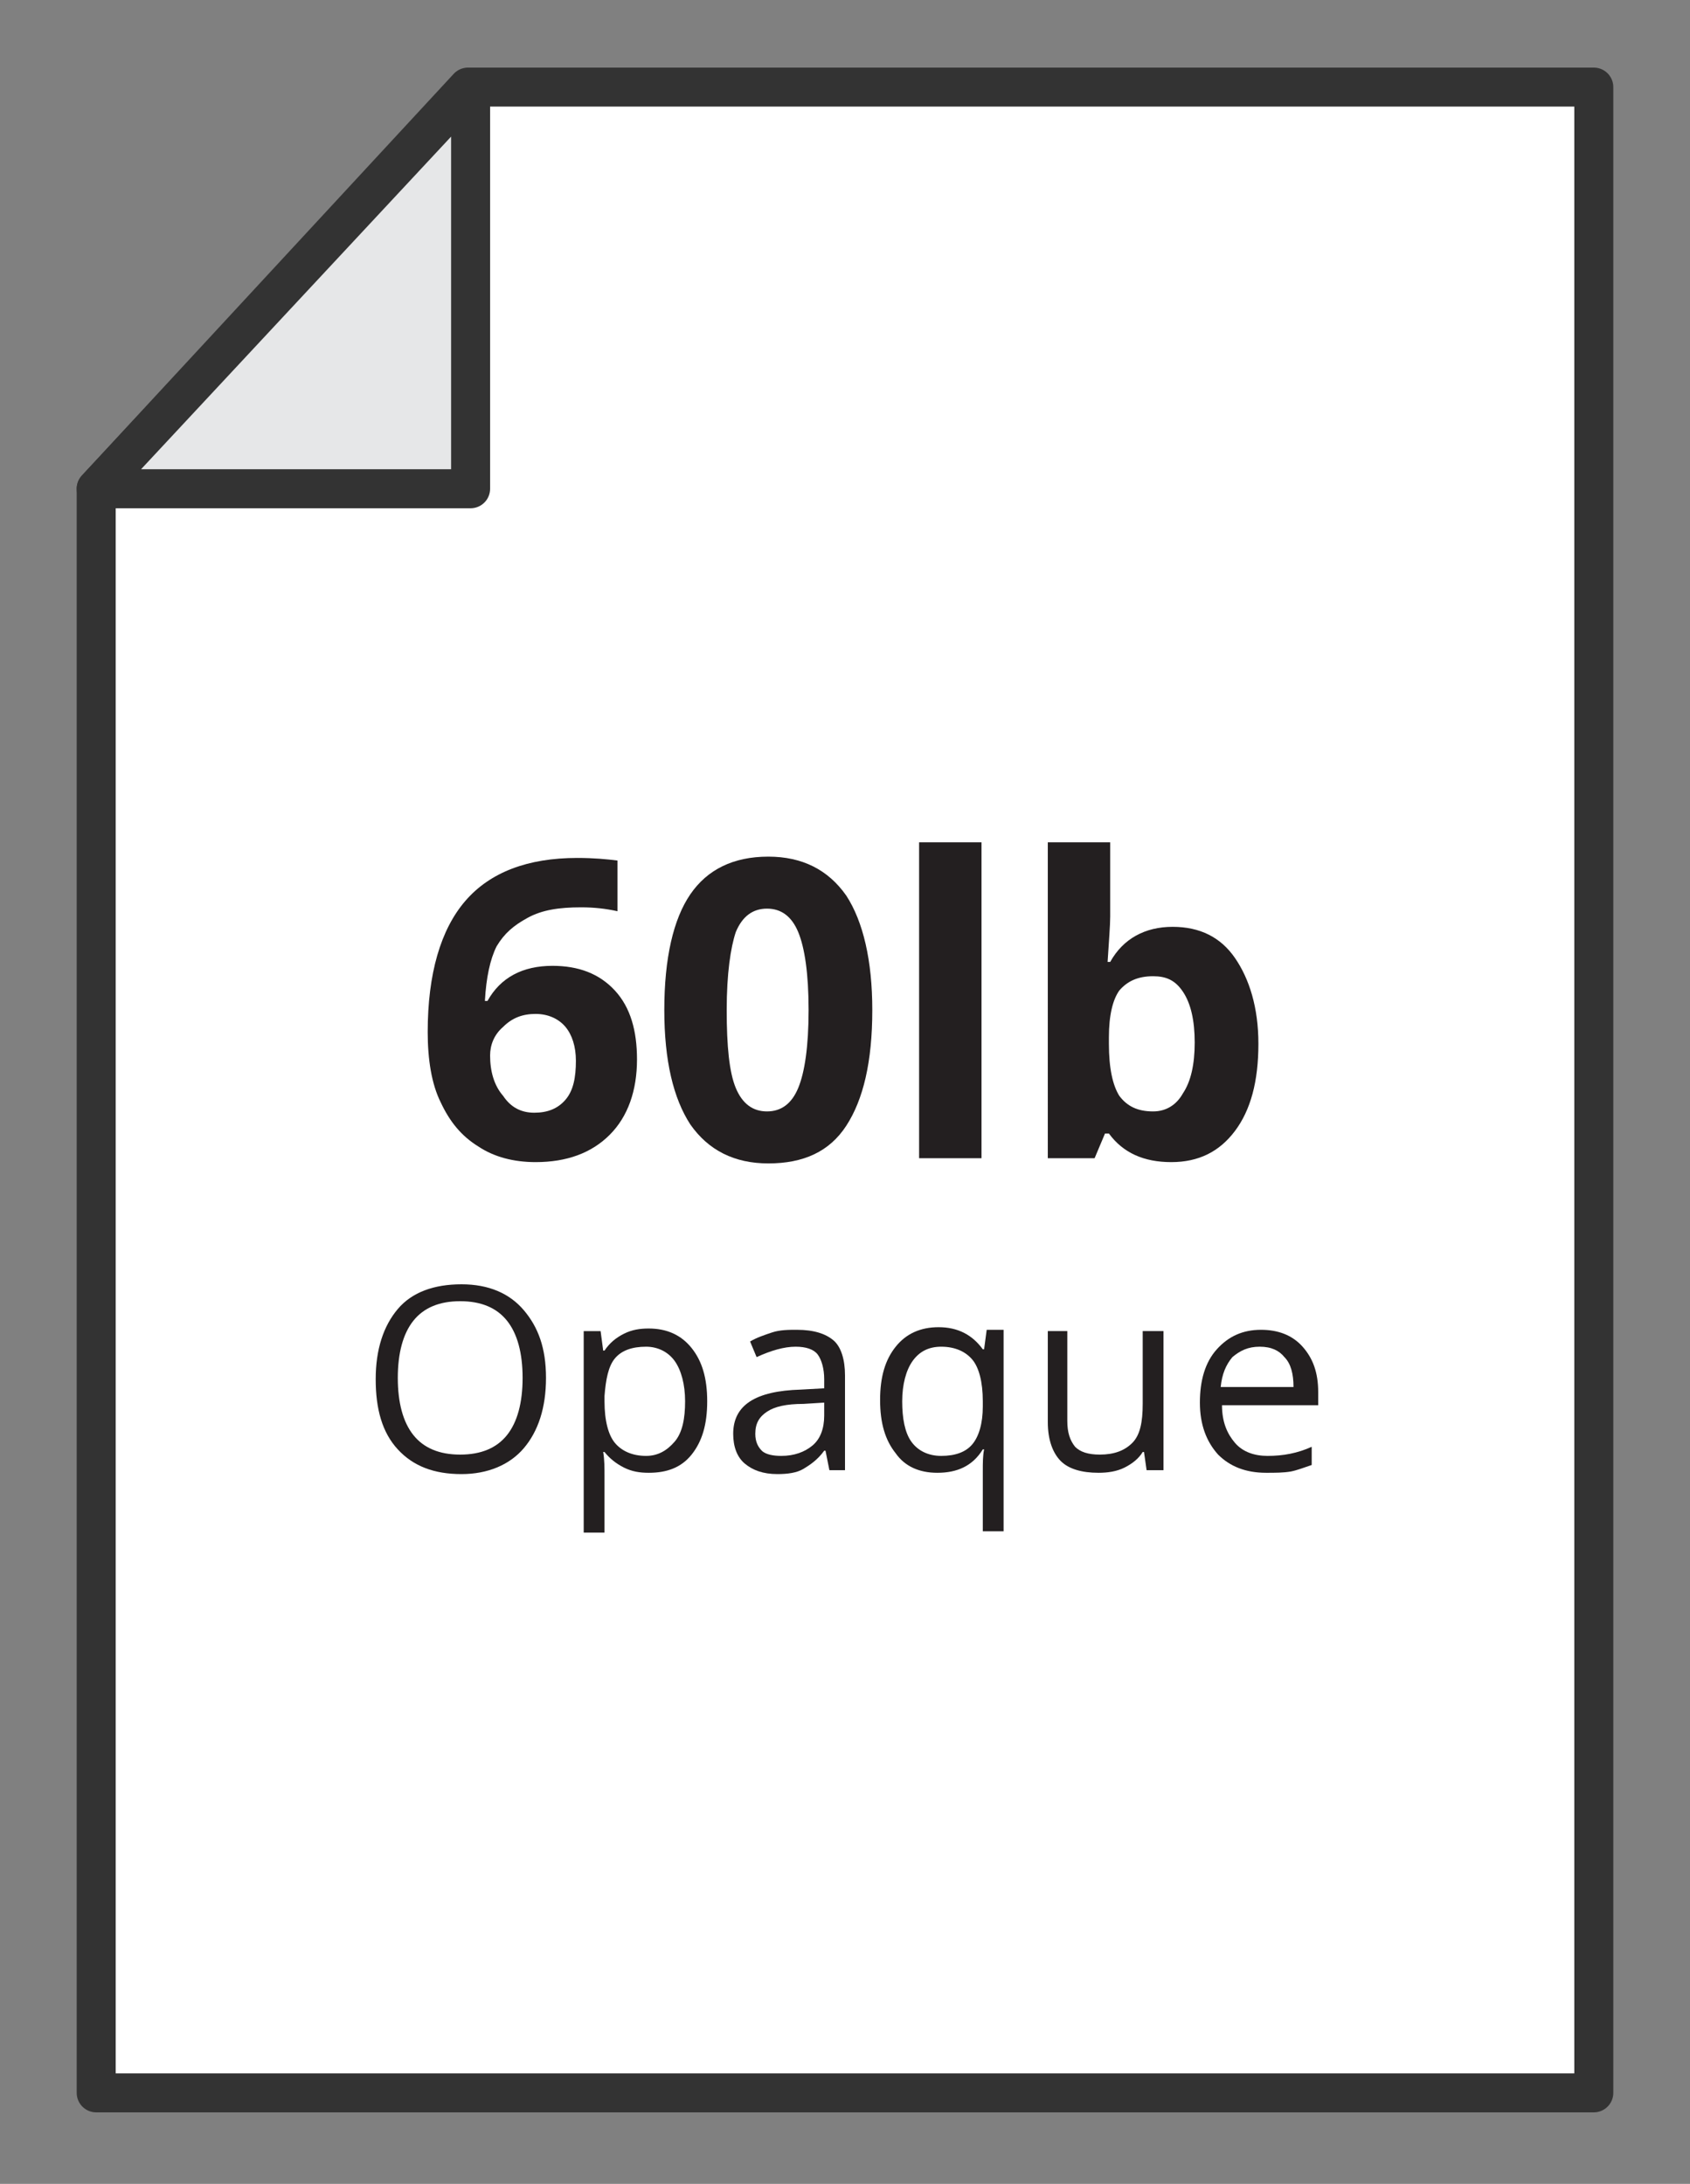 <?xml version="1.0" encoding="utf-8"?>
<!-- Generator: Adobe Illustrator 28.1.0, SVG Export Plug-In . SVG Version: 6.00 Build 0)  -->
<svg version="1.1" id="Layer_1" xmlns="http://www.w3.org/2000/svg" xmlns:xlink="http://www.w3.org/1999/xlink" x="0px" y="0px"
	 viewBox="0 0 130 168" style="enable-background:new 0 0 130 168;" xml:space="preserve">
<rect x="0" y="0" width="130" height="168" fill="#808080" stroke="none"/>
<style type="text/css">
	.st0{fill:#FFFFFF;stroke:#333333;stroke-width:3;stroke-linecap:round;stroke-linejoin:round;stroke-miterlimit:10;}
	.st1{fill:#E6E7E8;stroke:#333333;stroke-width:3;stroke-linecap:round;stroke-linejoin:round;stroke-miterlimit:10;}
	.st2{fill:#231F20;}
</style>
<polygon class="st0" points="122.6,6.7 36,6.7 7.4,37.6 7.4,161 122.6,161 "/>
<polygon class="st1" points="36.2,6.7 36.2,37.6 7.4,37.6 "/>
<g>
	<path class="st2" d="M32.9,79.4c0-4.5,1-7.9,2.9-10.1s4.8-3.3,8.6-3.3c1.3,0,2.3,0.1,3.1,0.2v3.9c-0.9-0.2-1.8-0.3-2.8-0.3
		c-1.7,0-3,0.2-4.1,0.8s-1.8,1.2-2.4,2.2c-0.5,1-0.8,2.4-0.9,4.2h0.2c1-1.8,2.7-2.7,5-2.7c2,0,3.6,0.6,4.8,1.9s1.7,3.1,1.7,5.3
		c0,2.4-0.7,4.4-2.1,5.8s-3.3,2.1-5.7,2.1c-1.7,0-3.2-0.4-4.4-1.2c-1.3-0.8-2.2-1.9-2.9-3.4C33.2,83.4,32.9,81.5,32.9,79.4z
		 M41.1,85.6c1,0,1.8-0.3,2.4-1c0.6-0.7,0.8-1.7,0.8-3c0-1.1-0.3-2-0.8-2.6s-1.3-1-2.3-1s-1.8,0.3-2.5,1c-0.7,0.6-1,1.4-1,2.2
		c0,1.2,0.3,2.3,1,3.1C39.3,85.2,40.1,85.6,41.1,85.6z"/>
	<path class="st2" d="M67.1,77.7c0,4-0.7,6.9-2,8.9s-3.3,2.9-6,2.9c-2.6,0-4.6-1-6-3c-1.3-2-2-4.9-2-8.8c0-4,0.7-7,2-8.9
		s3.3-2.9,6-2.9c2.6,0,4.6,1,6,3C66.4,70.9,67.1,73.9,67.1,77.7z M55.9,77.7c0,2.8,0.2,4.8,0.7,6s1.3,1.8,2.4,1.8
		c1.1,0,1.9-0.6,2.4-1.8c0.5-1.2,0.8-3.2,0.8-6s-0.3-4.8-0.8-6s-1.3-1.8-2.4-1.8c-1.1,0-1.9,0.6-2.4,1.8
		C56.2,72.9,55.9,74.9,55.9,77.7z"/>
	<path class="st2" d="M75.5,89.1h-4.8V64.8h4.8V89.1z"/>
	<path class="st2" d="M90.2,71.3c2.1,0,3.7,0.8,4.8,2.4s1.8,3.8,1.8,6.6c0,2.9-0.6,5.1-1.8,6.7s-2.8,2.4-4.9,2.4s-3.7-0.7-4.8-2.2
		H85l-0.8,1.9h-3.6V64.8h4.8v5.7c0,0.7-0.1,1.9-0.2,3.5h0.2C86.4,72.2,88.1,71.3,90.2,71.3z M88.7,75.1c-1.2,0-2,0.4-2.6,1.1
		c-0.5,0.7-0.8,1.9-0.8,3.6v0.5c0,1.9,0.3,3.2,0.8,4c0.6,0.8,1.4,1.2,2.6,1.2c1,0,1.8-0.5,2.3-1.4c0.6-0.9,0.9-2.2,0.9-3.9
		s-0.3-3-0.9-3.9S89.7,75.1,88.7,75.1z"/>
	<path class="st2" d="M42,106c0,2.3-0.6,4.1-1.7,5.4s-2.8,2-4.8,2c-2.1,0-3.7-0.6-4.9-1.9s-1.7-3.1-1.7-5.4s0.6-4.1,1.7-5.4
		s2.8-1.9,4.9-1.9s3.7,0.7,4.8,2S42,103.7,42,106z M30.6,106c0,1.9,0.4,3.4,1.2,4.4s2,1.5,3.6,1.5s2.8-0.5,3.6-1.5s1.2-2.5,1.2-4.4
		s-0.4-3.4-1.2-4.4s-2-1.5-3.6-1.5s-2.8,0.5-3.6,1.5S30.6,104.1,30.6,106z"/>
	<path class="st2" d="M49.9,113.3c-0.7,0-1.3-0.1-1.9-0.4s-1.1-0.7-1.5-1.2h-0.1c0.1,0.6,0.1,1.2,0.1,1.8v4.4h-1.6v-15.5h1.3
		l0.2,1.5h0.1c0.4-0.6,0.9-1,1.5-1.3s1.2-0.4,1.9-0.4c1.4,0,2.5,0.5,3.3,1.5s1.2,2.3,1.2,4.1c0,1.8-0.4,3.1-1.2,4.1
		S51.3,113.3,49.9,113.3z M49.7,103.6c-1.1,0-1.9,0.3-2.4,0.9s-0.7,1.6-0.8,2.9v0.4c0,1.5,0.3,2.6,0.8,3.2s1.3,1,2.4,1
		c0.9,0,1.6-0.4,2.2-1.1s0.8-1.8,0.8-3.1c0-1.3-0.3-2.4-0.8-3.1S50.6,103.6,49.7,103.6z"/>
	<path class="st2" d="M63.8,113.1l-0.3-1.5h-0.1c-0.5,0.7-1.1,1.1-1.6,1.4s-1.2,0.4-2,0.4c-1.1,0-1.9-0.3-2.5-0.8s-0.9-1.3-0.9-2.3
		c0-2.2,1.7-3.3,5.2-3.4l1.8-0.1v-0.7c0-0.8-0.2-1.5-0.5-1.9s-0.9-0.6-1.7-0.6c-0.9,0-1.9,0.3-3,0.8l-0.5-1.2
		c0.5-0.3,1.1-0.5,1.7-0.7s1.3-0.2,1.9-0.2c1.3,0,2.2,0.3,2.8,0.8c0.6,0.5,0.9,1.5,0.9,2.7v7.3L63.8,113.1L63.8,113.1z M60.1,112
		c1,0,1.8-0.3,2.4-0.8s0.9-1.3,0.9-2.3v-1l-1.6,0.1c-1.3,0-2.2,0.2-2.8,0.6s-0.9,0.9-0.9,1.7c0,0.6,0.2,1,0.5,1.3S59.5,112,60.1,112
		z"/>
	<path class="st2" d="M72.1,113.3c-1.4,0-2.5-0.5-3.2-1.5c-0.8-1-1.2-2.3-1.2-4.1c0-1.8,0.4-3.1,1.2-4.1s1.9-1.5,3.3-1.5
		c1.5,0,2.6,0.6,3.4,1.7h0.1l0.2-1.5h1.3v15.5h-1.6v-4.6c0-0.7,0-1.2,0.1-1.7h-0.1C74.8,112.8,73.6,113.3,72.1,113.3z M72.4,112
		c1.1,0,1.9-0.3,2.4-0.9s0.8-1.6,0.8-2.9v-0.4c0-1.5-0.3-2.6-0.8-3.2s-1.3-1-2.4-1c-1,0-1.7,0.4-2.2,1.1s-0.8,1.8-0.8,3.1
		s0.2,2.4,0.7,3.1S71.4,112,72.4,112z"/>
	<path class="st2" d="M82.1,102.4v6.9c0,0.9,0.2,1.5,0.6,2c0.4,0.4,1,0.6,1.9,0.6c1.1,0,1.9-0.3,2.5-0.9s0.8-1.6,0.8-3v-5.6h1.6
		v10.7h-1.3l-0.2-1.4h-0.1c-0.3,0.5-0.8,0.9-1.4,1.2c-0.6,0.3-1.3,0.4-2,0.4c-1.3,0-2.3-0.3-2.9-0.9s-1-1.6-1-3v-7
		C80.6,102.4,82.1,102.4,82.1,102.4z"/>
	<path class="st2" d="M97.4,113.3c-1.6,0-2.8-0.5-3.7-1.4c-0.9-1-1.4-2.3-1.4-4s0.4-3.1,1.3-4.1s2-1.5,3.4-1.5
		c1.3,0,2.4,0.4,3.2,1.3s1.2,2,1.2,3.5v1H94c0,1.3,0.4,2.2,1,2.9c0.6,0.7,1.5,1,2.5,1c1.2,0,2.3-0.2,3.4-0.7v1.4
		c-0.6,0.2-1.1,0.4-1.6,0.5C98.7,113.3,98.1,113.3,97.4,113.3z M96.9,103.6c-0.9,0-1.5,0.3-2.1,0.8c-0.5,0.6-0.8,1.3-0.9,2.3h5.6
		c0-1-0.2-1.8-0.7-2.3C98.4,103.9,97.8,103.6,96.9,103.6z"/>
</g>
</svg>
